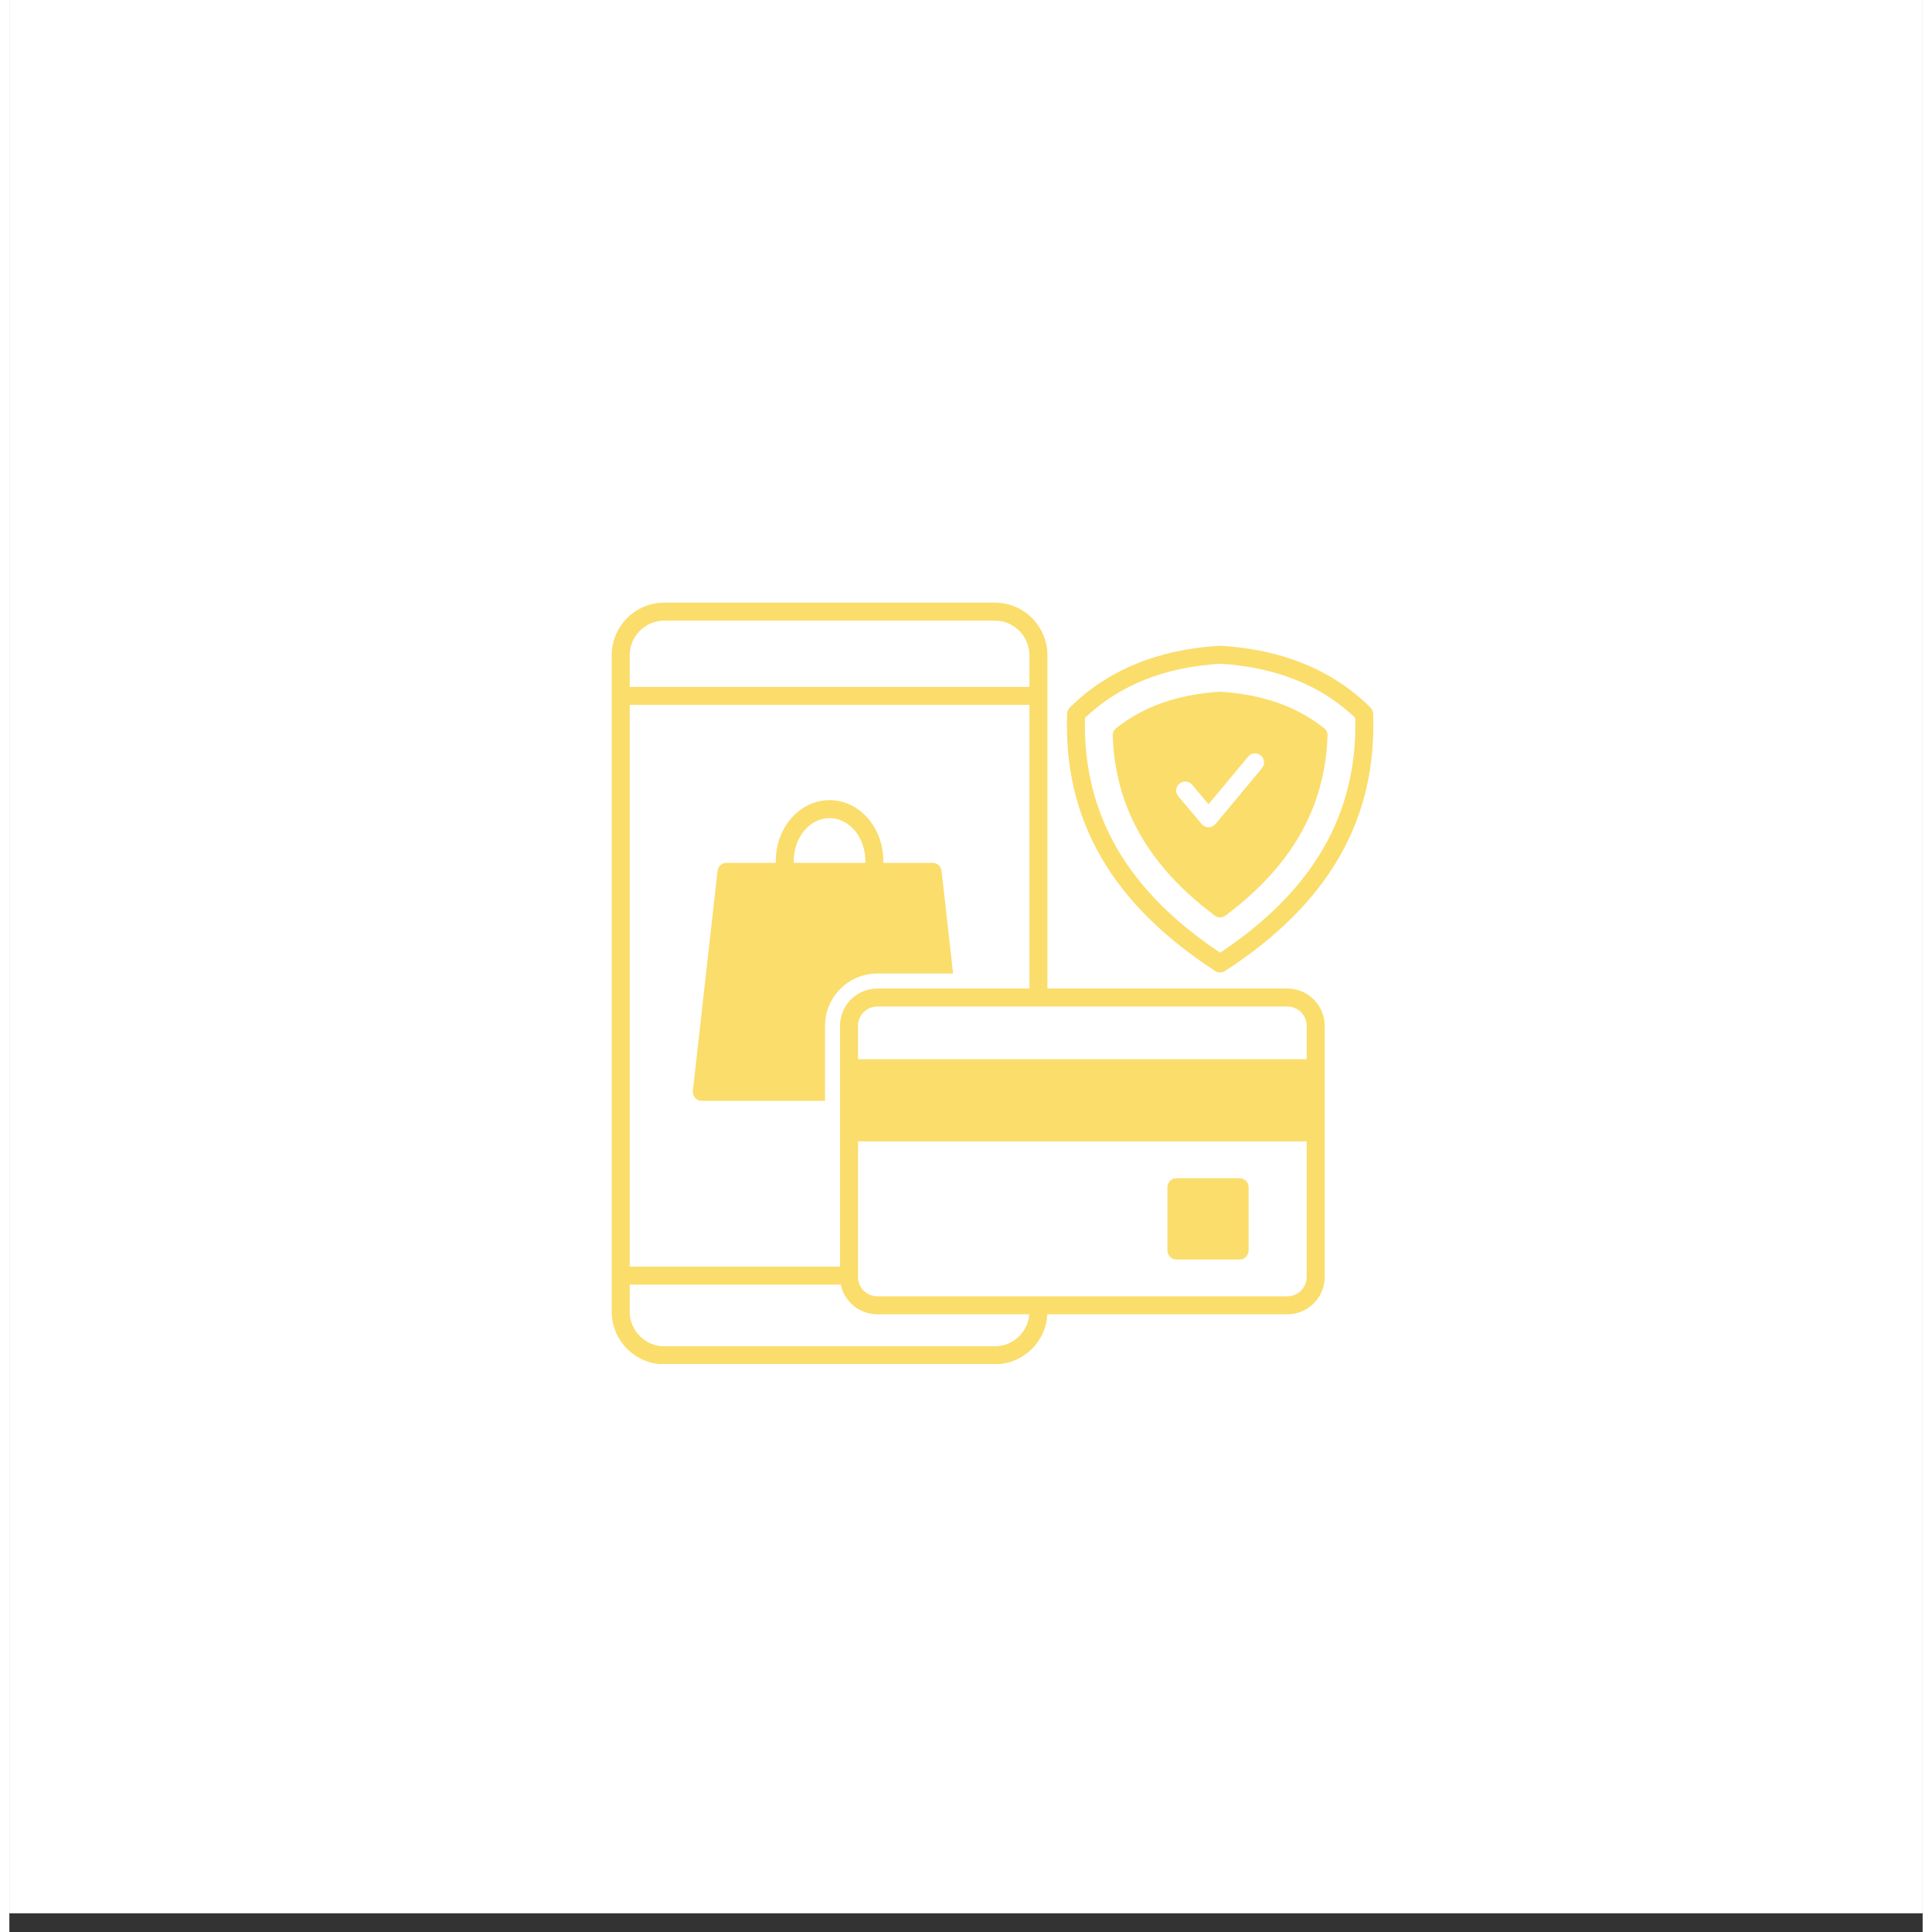 <svg version="1.0" preserveAspectRatio="xMidYMid meet" height="1080" viewBox="0 0 810 817.92" zoomAndPan="magnify" width="1080" xmlns:xlink="http://www.w3.org/1999/xlink" xmlns="http://www.w3.org/2000/svg"><rect x="0" y="0" width="810" height="817.92" fill="#333333" stroke="none"/><defs><clipPath id="0a1a0463c0"><path clip-rule="nonzero" d="M 0.039 0 L 809.961 0 L 809.961 809.922 L 0.039 809.922 Z M 0.039 0"></path></clipPath><clipPath id="07fd04b762"><path clip-rule="nonzero" d="M 255.016 255 L 578 255 L 578 577.445 L 255.016 577.445 Z M 255.016 255"></path></clipPath></defs><g clip-path="url(#0a1a0463c0)"><path fill-rule="nonzero" fill-opacity="1" d="M 0.039 0 L 809.961 0 L 809.961 809.922 L 0.039 809.922 Z M 0.039 0" fill="#ffffff"></path><path fill-rule="nonzero" fill-opacity="1" d="M 0.039 0 L 809.961 0 L 809.961 809.922 L 0.039 809.922 Z M 0.039 0" fill="#ffffff"></path></g><g clip-path="url(#07fd04b762)"><path fill-rule="nonzero" fill-opacity="1" d="M 541.055 418.5 L 439.461 418.5 L 439.461 277.395 C 439.461 265.113 429.477 255.125 417.211 255.125 L 277.281 255.125 C 265.004 255.125 255.012 265.113 255.012 277.395 L 255.012 555.305 C 255.012 567.586 265.004 577.574 277.281 577.574 L 417.207 577.574 C 429.105 577.574 438.852 568.18 439.43 556.414 L 541.051 556.414 C 549.762 556.414 556.844 549.344 556.844 540.641 L 556.844 434.273 C 556.844 425.57 549.762 418.5 541.055 418.5 Z M 262.629 277.395 C 262.629 269.316 269.203 262.742 277.281 262.742 L 417.207 262.742 C 425.277 262.742 431.844 269.316 431.844 277.395 L 431.844 290.805 L 262.629 290.805 Z M 262.629 298.422 L 431.844 298.422 L 431.844 418.5 L 367.461 418.5 C 358.75 418.5 351.668 425.57 351.668 434.273 L 351.668 536.238 L 262.629 536.238 Z M 359.285 461.844 C 359.297 461.973 359.305 462.098 359.305 462.23 C 359.305 462.363 359.297 462.492 359.285 462.617 Z M 417.207 569.957 L 277.281 569.957 C 269.203 569.957 262.629 563.387 262.629 555.305 L 262.629 543.855 L 352.004 543.855 C 352.004 543.855 352.004 543.859 352.004 543.859 C 353.488 551.023 359.855 556.414 367.461 556.414 L 431.797 556.414 C 431.23 563.977 424.906 569.957 417.207 569.957 Z M 549.227 540.641 C 549.227 545.141 545.559 548.797 541.051 548.797 L 367.461 548.797 C 362.953 548.797 359.285 545.141 359.285 540.641 L 359.285 540.074 C 359.285 540.066 359.285 540.059 359.285 540.047 C 359.285 540.039 359.285 540.031 359.285 540.023 L 359.285 483.203 L 549.227 483.203 Z M 549.227 448.418 L 359.285 448.418 L 359.285 434.273 C 359.285 429.77 362.953 426.117 367.461 426.117 L 541.051 426.117 C 545.559 426.117 549.227 429.77 549.227 434.273 Z M 367.461 412.152 L 399.531 412.152 L 394.652 368.68 C 394.434 366.75 392.805 365.297 390.867 365.297 L 369.992 365.297 L 369.992 364.406 C 369.992 350.25 359.785 338.738 347.238 338.738 C 334.688 338.738 324.48 350.25 324.48 364.406 L 324.48 365.297 L 303.605 365.297 C 301.664 365.297 300.039 366.75 299.82 368.68 L 289.367 461.805 C 289.246 462.887 289.59 463.957 290.312 464.77 C 291.035 465.578 292.066 466.039 293.152 466.039 L 345.32 466.039 L 345.32 434.273 C 345.32 422.07 355.254 412.152 367.461 412.152 Z M 332.098 365.297 L 332.098 364.406 C 332.098 354.453 338.891 346.355 347.238 346.355 C 355.582 346.355 362.375 354.453 362.375 364.406 L 362.375 365.297 Z M 490.27 529.398 L 490.27 502.605 C 490.27 500.5 491.969 498.797 494.078 498.797 L 520.844 498.797 C 522.949 498.797 524.652 500.5 524.652 502.605 L 524.652 529.398 C 524.652 531.5 522.949 533.207 520.844 533.207 L 494.078 533.207 C 491.969 533.207 490.27 531.5 490.27 529.398 Z M 510.516 411.074 C 511.145 411.48 511.867 411.684 512.586 411.684 C 513.309 411.684 514.027 411.48 514.66 411.074 C 558.477 382.676 578.992 347.035 577.371 302.121 C 577.332 301.156 576.934 300.242 576.25 299.555 C 560.297 283.719 538.953 274.914 512.809 273.391 C 512.66 273.387 512.516 273.387 512.367 273.391 C 486.242 274.914 464.898 283.715 448.926 299.555 C 448.242 300.234 447.844 301.156 447.805 302.121 C 446.184 347.02 466.695 382.66 510.516 411.074 Z M 455.371 303.918 C 469.824 290.125 489.062 282.418 512.586 281.008 C 536.129 282.418 555.371 290.125 569.805 303.91 C 570.785 344.508 552.051 377.059 512.586 403.32 C 473.125 377.043 454.387 344.496 455.371 303.918 Z M 510.305 387.605 C 510.984 388.113 511.785 388.367 512.586 388.367 C 513.391 388.367 514.191 388.113 514.863 387.605 C 542.918 366.652 557.047 341.723 558.062 311.398 C 558.102 310.195 557.566 309.047 556.629 308.289 C 545.039 299.086 530.719 294.039 512.84 292.848 C 512.672 292.832 512.504 292.832 512.332 292.848 C 494.477 294.035 480.156 299.086 468.555 308.289 C 467.602 309.039 467.066 310.195 467.113 311.398 C 468.129 341.723 482.258 366.652 510.305 387.605 Z M 495.348 331.75 C 496.953 330.398 499.359 330.602 500.711 332.211 L 507.672 340.477 L 524.449 320.316 C 525.793 318.699 528.195 318.484 529.812 319.824 C 531.43 321.168 531.652 323.574 530.309 325.188 L 510.625 348.848 C 509.902 349.719 508.836 350.219 507.703 350.219 C 507.703 350.219 507.699 350.219 507.691 350.219 C 506.566 350.219 505.5 349.727 504.777 348.867 L 494.883 337.121 C 493.531 335.508 493.734 333.109 495.348 331.75 Z M 495.348 331.75" fill="#fbdd6b"></path></g></svg>